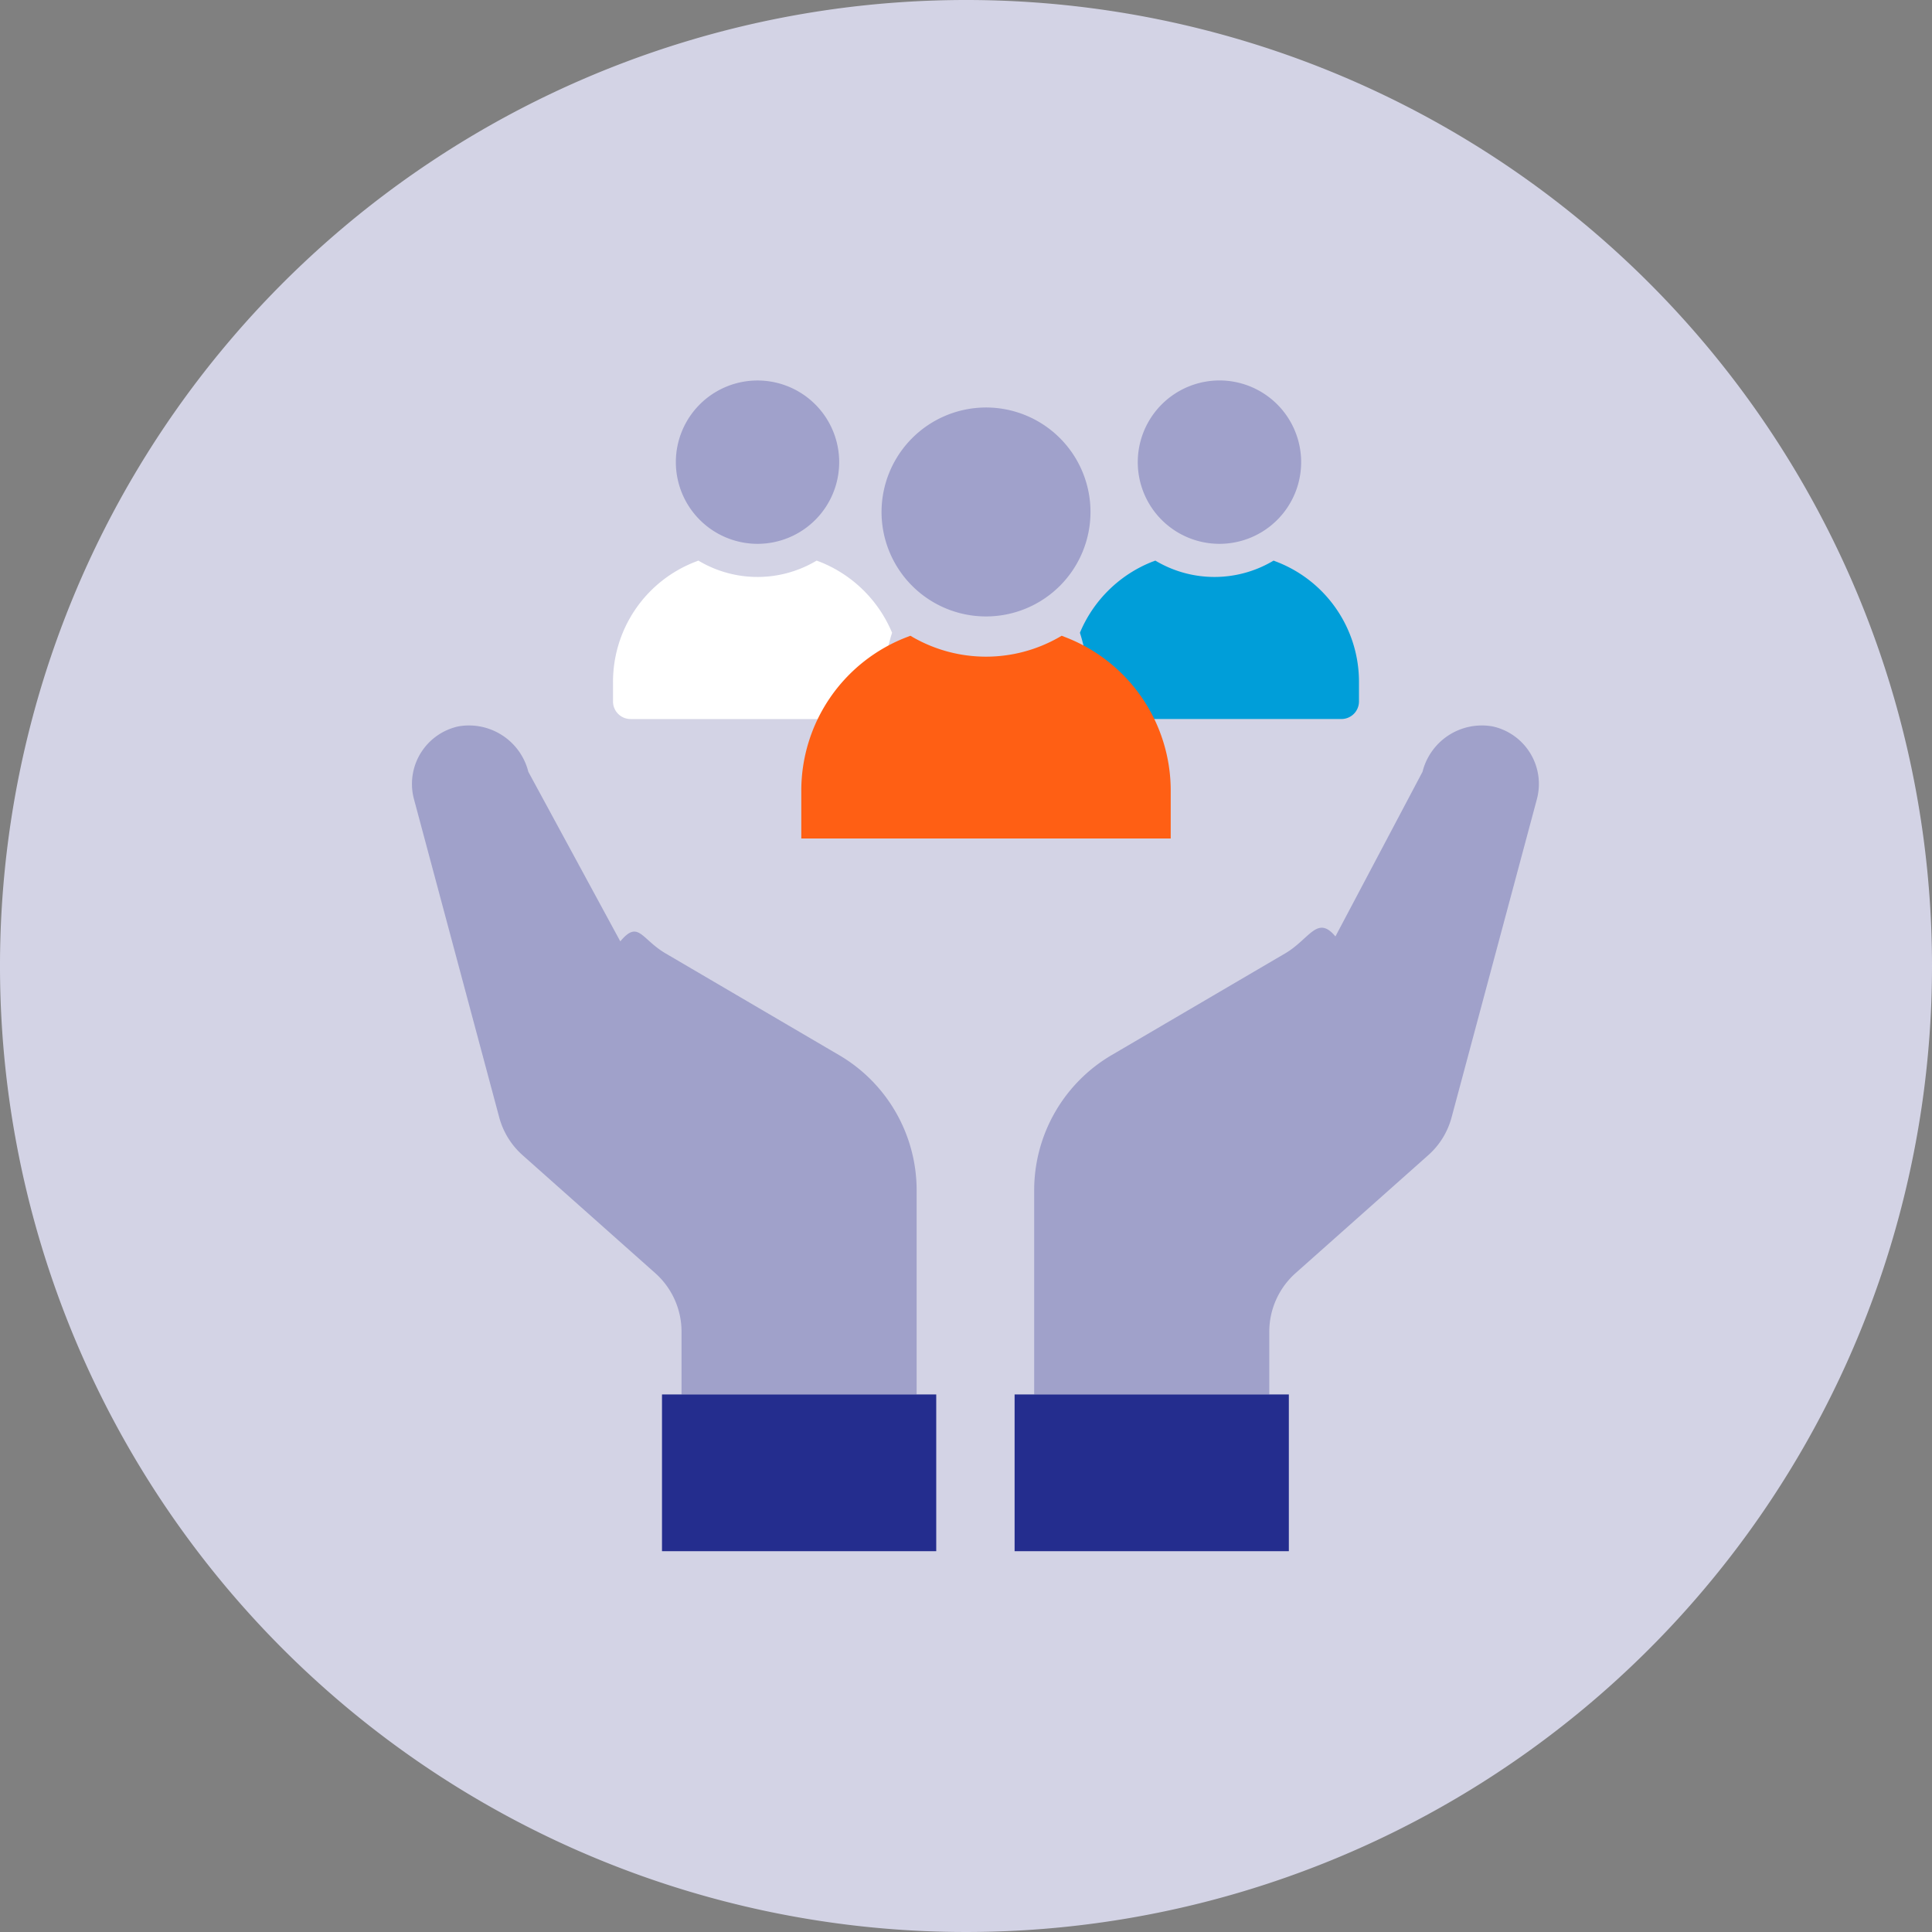 <?xml version="1.0" encoding="UTF-8"?>
<svg xmlns="http://www.w3.org/2000/svg" width="96.516" height="96.516" viewBox="0 0 96.516 96.516">
  <rect x="0" y="0" width="96.516" height="96.516" fill="#808080" stroke="none"/>
  <g id="Group_124806" data-name="Group 124806" transform="translate(-132.408 -1506.266)">
    <path id="Path_94749" data-name="Path 94749" d="M96.516,48.258A48.258,48.258,0,1,1,48.258,0,48.257,48.257,0,0,1,96.516,48.258" transform="translate(132.408 1506.266)" fill="#d3d3e5" fill-rule="evenodd"></path>
    <g id="Group_124761" data-name="Group 124761">
      <path id="Path_94751" data-name="Path 94751" d="M40.357,49.956l-8.652-5.072c-1.236-.714-1.369-1.709-2.282-.612L24.829,35.8a3.058,3.058,0,0,0-3.484-2.27,2.943,2.943,0,0,0-2.265,3.492c.01.047.022.093.034.139L23.37,53.047a3.87,3.87,0,0,0,1.185,1.918l6.616,5.882a3.915,3.915,0,0,1,1.311,2.926v3.132H44.227V56.711a7.828,7.828,0,0,0-3.869-6.755" transform="translate(133.973 1509.022)" fill="#a0a1ca"></path>
      <path id="Path_94752" data-name="Path 94752" d="M70.618,33.53A3.057,3.057,0,0,0,67.134,35.8l-4.351,8.226c-.912-1.1-1.293.143-2.529.857L51.6,49.955a7.83,7.83,0,0,0-3.866,6.756V66.905H59.479V63.773a3.92,3.92,0,0,1,1.312-2.927l6.616-5.881a3.859,3.859,0,0,0,1.184-1.919l4.258-15.884a2.943,2.943,0,0,0-2.092-3.6C70.711,33.551,70.664,33.54,70.618,33.53Z" transform="translate(136.338 1509.022)" fill="#a0a1ca"></path>
      <path id="Path_94753" data-name="Path 94753" d="M46.831,64.363v7.83h13.7v-7.83h-13.7Z" transform="translate(136.263 1511.565)" fill="#242d8e"></path>
      <path id="Path_94754" data-name="Path 94754" d="M44.256,64.363h-13.7v7.83h13.7Z" transform="translate(134.923 1511.565)" fill="#242d8e"></path>
    </g>
    <rect id="Rectangle_42871" data-name="Rectangle 42871" width="96.516" height="96.516" transform="translate(132.408 1506.266)" fill="none"></rect>
    <g id="Group_124755" data-name="Group 124755" transform="translate(4.445 4.229)">
      <path id="Path_94790" data-name="Path 94790" d="M22.88,95.55A4.08,4.08,0,1,0,18.8,91.47a4.085,4.085,0,0,0,4.082,4.08" transform="translate(142.926 1433.655)" fill="#a0a1cb"></path>
      <path id="Path_94791" data-name="Path 94791" d="M10.3,141.08l-.127-.049-.118.068a5.747,5.747,0,0,1-5.673,0l-.118-.068-.127.05A6.428,6.428,0,0,0,0,147.106v.962a.879.879,0,0,0,.878.878H13.549V147.1a8.042,8.042,0,0,1,.361-2.364l.031-.1-.042-.1a6.513,6.513,0,0,0-3.6-3.459" transform="translate(158.587 1389.012)" fill="#fff"></path>
      <path id="Path_94793" data-name="Path 94793" d="M200.585,91.47a4.081,4.081,0,1,0,4.082-4.081,4.085,4.085,0,0,0-4.082,4.081" transform="translate(-15.783 1433.654)" fill="#a0a1cb"></path>
      <path id="Path_94807" data-name="Path 94807" d="M3.64,141.08l.127-.049.118.068a5.747,5.747,0,0,0,5.673,0l.118-.068.127.05a6.428,6.428,0,0,1,4.138,6.024v.962a.879.879,0,0,1-.878.878H.392V147.1a8.042,8.042,0,0,0-.361-2.364l-.031-.1.042-.1a6.513,6.513,0,0,1,3.6-3.459" transform="translate(181.912 1389.012)" fill="#009ed9"></path>
      <g id="Group_124744" data-name="Group 124744" transform="translate(167.993 1522.394)">
        <path id="Path_94796" data-name="Path 94796" d="M109.691,92.608a5.219,5.219,0,1,0,5.219-5.218,5.224,5.224,0,0,0-5.219,5.218" transform="translate(-105.682 -87.39)" fill="#a0a1cb"></path>
        <path id="Path_94799" data-name="Path 94799" d="M104.075,141.1l-.162-.063-.151.087a7.352,7.352,0,0,1-7.256,0l-.15-.087-.163.063a8.214,8.214,0,0,0-5.287,7.7v2.364h18.455V148.8a8.214,8.214,0,0,0-5.286-7.7" transform="translate(-90.906 -129.634)" fill="#ff5f14"></path>
      </g>
    </g>
  </g>
</svg>
